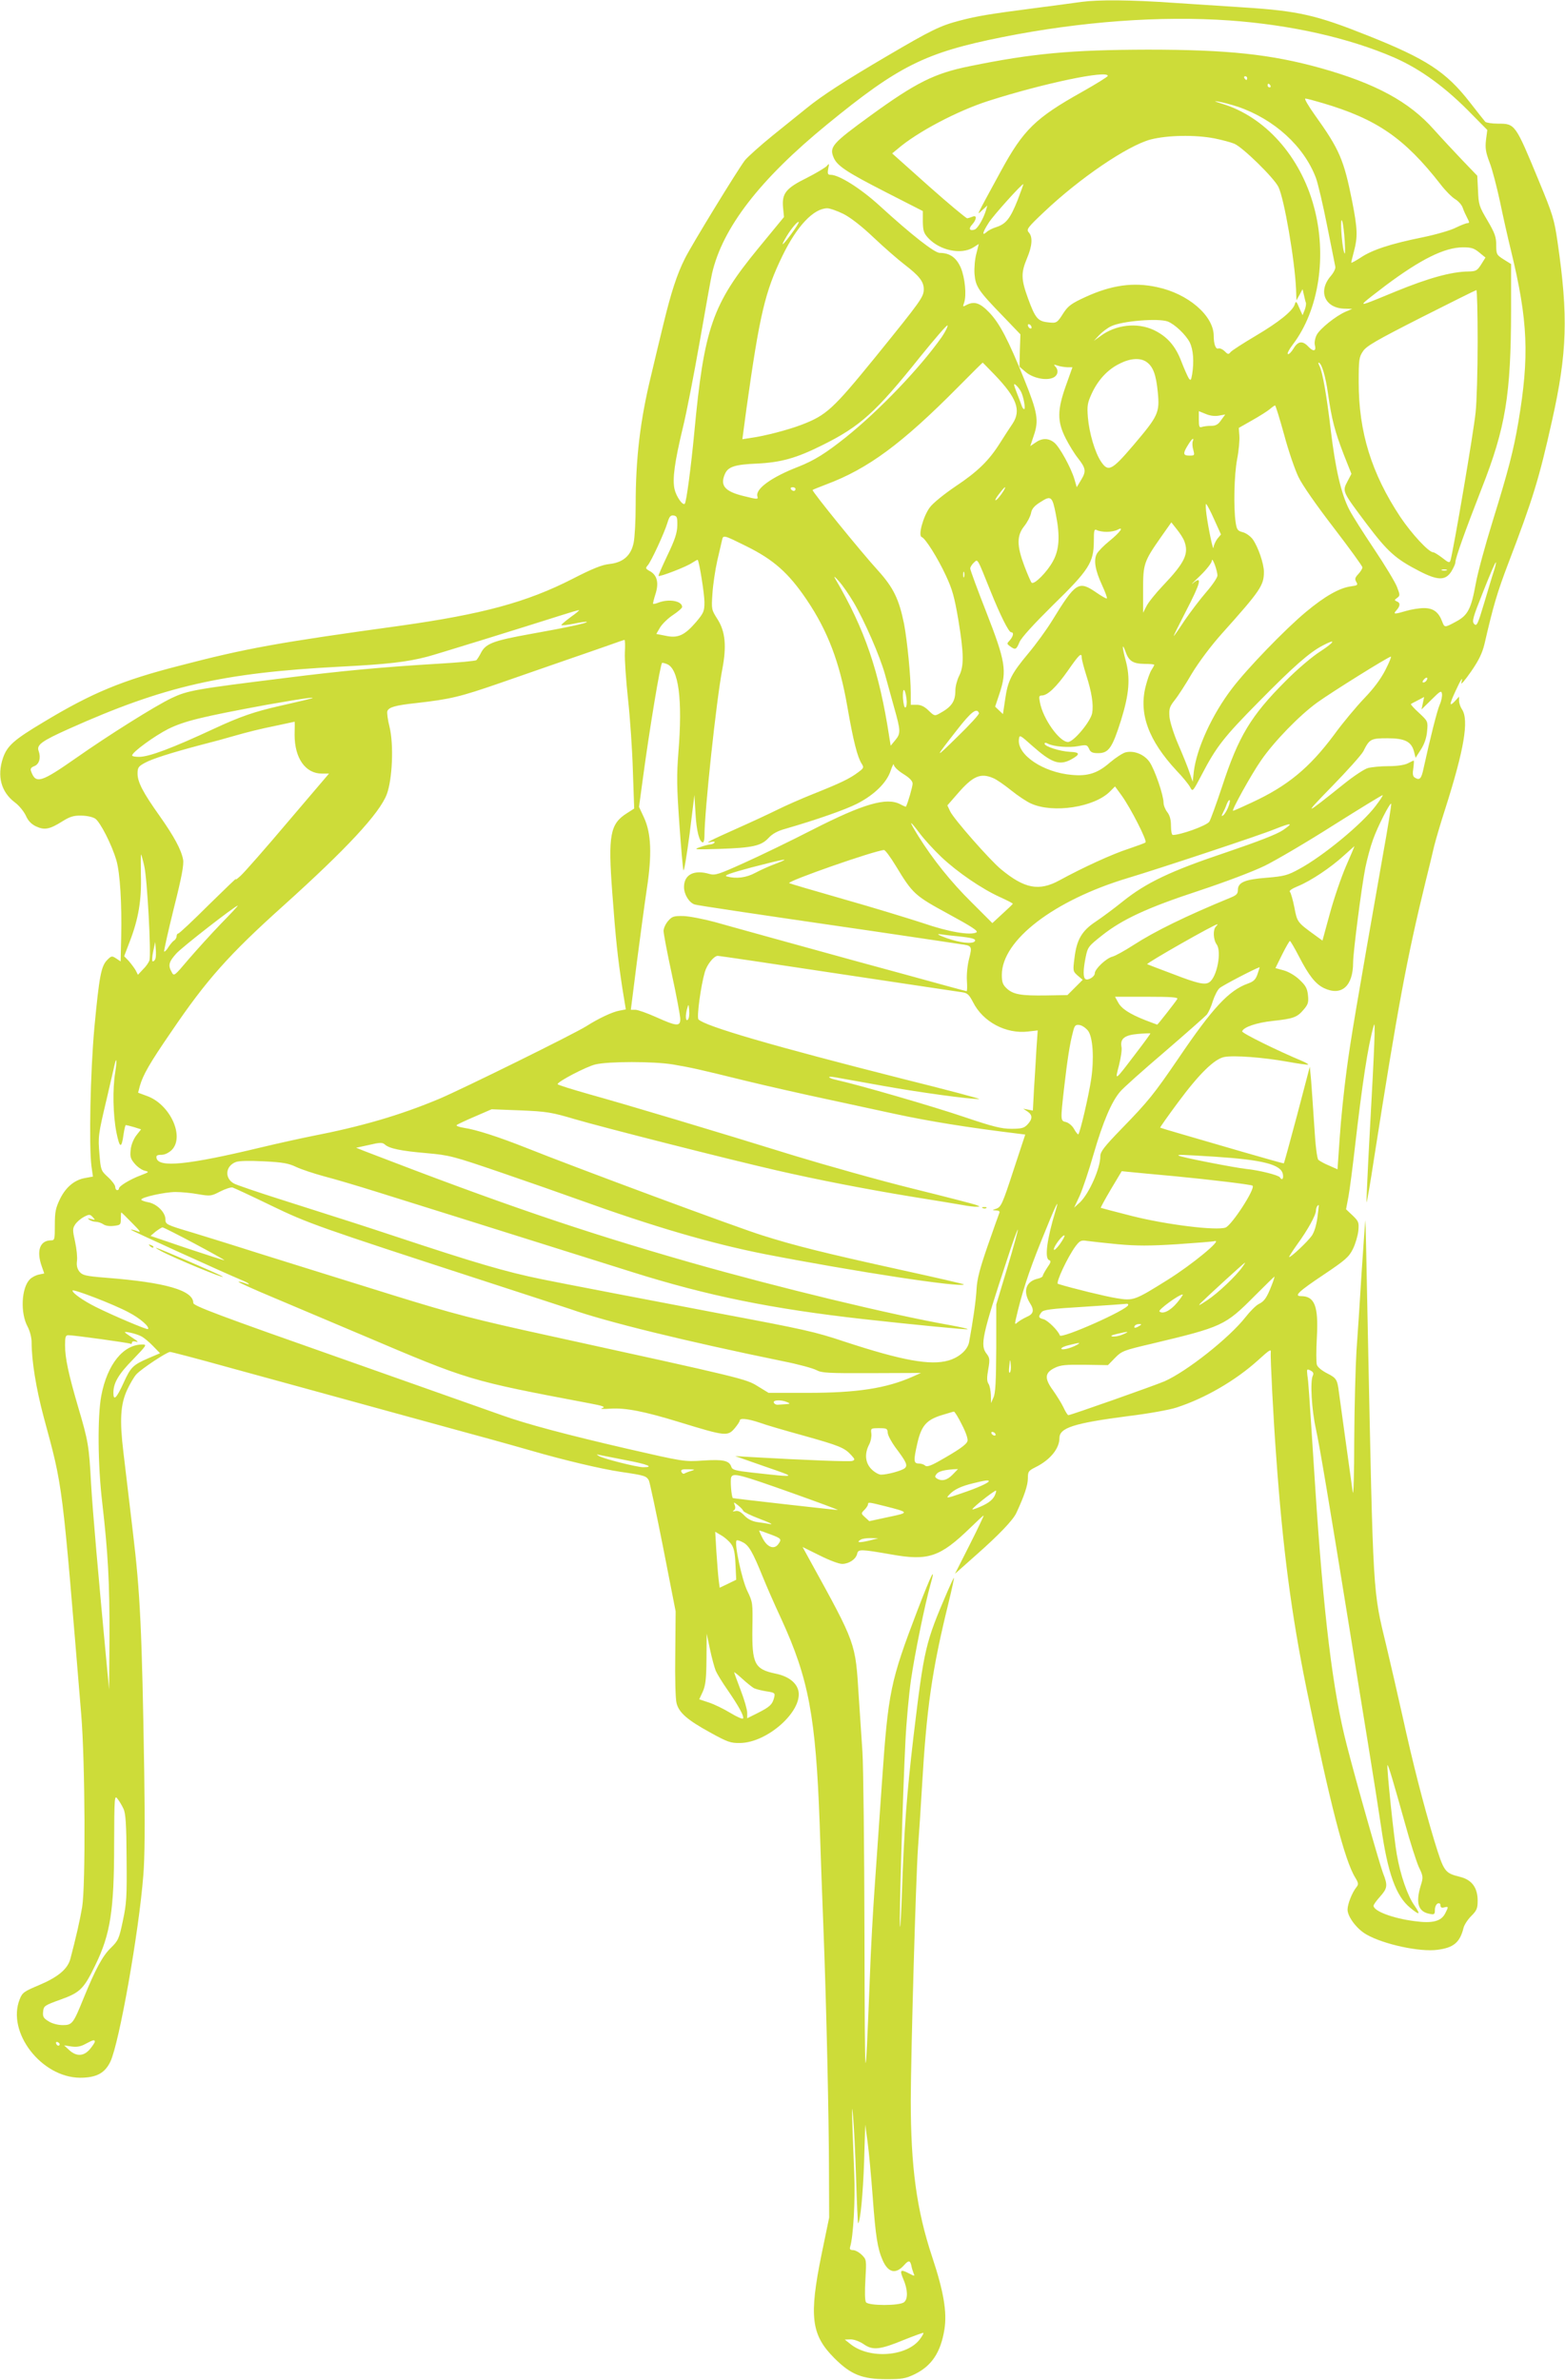 <?xml version="1.0" standalone="no"?>
<!DOCTYPE svg PUBLIC "-//W3C//DTD SVG 20010904//EN"
 "http://www.w3.org/TR/2001/REC-SVG-20010904/DTD/svg10.dtd">
<svg version="1.0" xmlns="http://www.w3.org/2000/svg"
 width="842pt" height="1280pt" viewBox="0 0 842 1280"
 preserveAspectRatio="xMidYMid meet">
<g transform="translate(0,1280) scale(0.1,-0.1)"
fill="#cddc39" stroke="none">
<path d="M5820 12790 c-30 -4 -145 -20 -255 -34 -239 -31 -307 -42 -402 -67
-104 -27 -153 -51 -388 -189 -227 -133 -354 -215 -437 -283 -29 -23 -110 -89
-180 -145 -69 -56 -137 -117 -151 -135 -40 -53 -287 -456 -322 -527 -43 -85
-75 -185 -115 -350 -18 -74 -48 -198 -66 -275 -60 -245 -84 -449 -84 -702 0
-84 -5 -175 -11 -202 -14 -69 -57 -106 -130 -114 -40 -4 -92 -25 -199 -80
-247 -126 -484 -190 -934 -253 -647 -89 -821 -120 -1181 -214 -309 -79 -470
-146 -729 -302 -161 -96 -197 -128 -220 -194 -33 -98 -10 -183 64 -239 22 -16
48 -48 59 -71 12 -28 30 -46 55 -58 45 -21 73 -16 141 27 40 25 61 32 101 31
30 0 62 -7 76 -16 27 -18 89 -139 114 -224 20 -68 30 -234 26 -417 l-3 -127
-24 16 c-23 15 -26 14 -48 -8 -33 -33 -43 -87 -69 -361 -22 -239 -30 -638 -16
-748 l8 -56 -38 -7 c-59 -9 -107 -48 -139 -113 -24 -50 -28 -70 -28 -140 0
-77 -1 -83 -20 -83 -60 0 -80 -55 -51 -138 l14 -40 -29 -6 c-15 -3 -37 -14
-48 -25 -46 -46 -53 -181 -12 -256 12 -23 21 -58 21 -83 0 -100 24 -248 65
-402 105 -388 97 -329 202 -1600 21 -254 24 -918 5 -1035 -12 -71 -33 -163
-63 -277 -14 -56 -67 -100 -169 -143 -81 -34 -90 -40 -104 -76 -71 -177 116
-420 324 -422 88 0 134 24 164 87 47 99 153 693 177 1001 8 93 9 277 5 550
-12 769 -22 971 -61 1295 -19 162 -42 356 -51 430 -21 173 -16 258 20 336 15
32 37 70 49 83 27 30 165 121 182 121 8 0 145 -36 307 -81 161 -44 340 -93
398 -109 58 -16 287 -79 510 -140 223 -61 455 -125 515 -141 61 -17 155 -43
210 -59 179 -52 378 -99 485 -115 130 -19 137 -22 151 -46 5 -11 40 -174 77
-362 l67 -342 -2 -229 c-2 -127 1 -245 7 -265 13 -51 58 -90 180 -157 94 -52
111 -58 162 -57 146 2 334 169 314 278 -9 46 -54 81 -123 95 -114 24 -128 52
-125 249 2 130 2 135 -27 195 -29 58 -72 259 -58 272 3 3 18 -1 34 -10 32 -16
53 -53 107 -186 19 -47 63 -148 99 -225 148 -322 186 -526 207 -1105 5 -157
14 -406 20 -555 16 -408 30 -1040 30 -1315 l1 -245 -41 -198 c-68 -334 -56
-433 69 -558 89 -89 150 -113 281 -113 83 0 102 3 152 27 91 45 139 117 159
240 15 93 -4 205 -66 391 -84 253 -115 485 -115 844 1 256 27 1185 39 1357 6
77 15 221 21 320 25 432 54 634 144 999 18 75 31 134 28 131 -3 -3 -18 -35
-34 -72 -120 -279 -126 -305 -183 -779 -37 -315 -50 -492 -62 -829 -4 -121 -9
-209 -11 -195 -5 30 15 713 29 990 5 107 19 258 30 335 20 139 76 412 105 514
31 109 5 56 -69 -136 -148 -388 -158 -439 -192 -928 -14 -203 -32 -462 -40
-575 -8 -113 -20 -324 -25 -470 -26 -653 -27 -648 -29 220 -1 470 -6 916 -11
990 -5 74 -14 209 -20 300 -18 288 -13 276 -262 728 l-40 73 91 -45 c54 -27
104 -46 123 -46 37 1 74 26 80 56 5 24 22 23 183 -5 200 -36 263 -14 426 144
37 36 68 65 71 65 2 0 -31 -70 -75 -157 l-79 -156 116 103 c119 105 196 185
214 224 42 90 62 149 62 185 0 38 3 42 43 62 78 39 127 100 127 156 0 55 78
80 371 118 107 13 224 34 259 46 154 50 317 145 437 253 65 59 72 63 70 43 -3
-25 14 -359 29 -557 35 -495 82 -852 163 -1250 126 -617 206 -926 262 -1016
18 -30 19 -37 7 -52 -23 -28 -48 -91 -48 -121 0 -38 50 -105 102 -134 93 -53
287 -95 382 -82 87 11 121 40 140 118 4 16 22 44 41 63 30 30 35 41 35 83 0
70 -31 112 -94 128 -84 21 -87 26 -139 194 -60 200 -115 414 -171 669 -25 113
-64 281 -86 374 -75 312 -71 244 -101 1701 -6 325 -12 591 -13 592 -1 2 -10
-122 -20 -275 -9 -152 -22 -344 -28 -427 -5 -82 -11 -298 -12 -479 0 -181 -4
-307 -8 -280 -16 111 -68 492 -74 534 -9 72 -13 79 -64 105 -28 14 -52 34 -55
46 -4 12 -4 79 0 149 9 166 -12 220 -85 220 -40 0 -15 24 121 115 118 79 137
96 158 139 13 26 26 70 29 97 4 46 2 51 -31 83 l-35 33 13 69 c7 38 22 155 34
259 40 348 71 553 102 660 10 37 5 -97 -22 -584 -11 -200 -18 -365 -17 -367 2
-2 21 106 41 239 126 804 176 1075 277 1487 17 69 38 154 46 190 9 36 36 128
61 205 100 314 127 472 89 530 -9 13 -16 34 -16 47 l0 22 -21 -23 c-33 -35
-32 -20 2 53 32 69 41 81 31 44 -3 -13 20 14 52 60 43 62 61 100 73 150 48
208 68 275 128 433 132 345 166 456 235 766 82 366 88 563 30 961 -18 124 -26
149 -101 330 -127 307 -127 307 -220 307 -32 0 -63 5 -68 10 -5 6 -43 53 -83
105 -128 164 -233 233 -550 359 -276 110 -371 132 -665 151 -92 6 -265 17
-383 25 -227 16 -399 17 -490 5z m795 -100 c333 -24 642 -94 885 -199 144 -63
281 -163 423 -310 l79 -80 -7 -53 c-5 -43 -2 -66 19 -121 15 -38 39 -132 56
-210 16 -78 43 -198 60 -267 91 -375 99 -565 39 -920 -26 -152 -53 -258 -139
-535 -39 -126 -80 -276 -90 -333 -25 -136 -42 -170 -105 -204 -63 -34 -63 -34
-76 0 -19 51 -48 72 -98 72 -25 0 -68 -7 -95 -15 -64 -19 -73 -19 -53 3 21 23
22 41 2 48 -14 6 -13 8 2 19 16 12 16 15 -1 59 -10 26 -65 117 -122 202 -57
85 -118 181 -135 214 -43 84 -74 217 -99 425 -22 188 -45 317 -61 347 -5 10
-7 18 -5 18 16 0 38 -73 51 -167 20 -139 36 -201 85 -328 l41 -103 -22 -42
c-28 -53 -27 -53 105 -229 112 -148 154 -186 282 -252 99 -51 140 -52 172 -3
12 20 22 41 22 49 0 23 51 166 142 399 129 328 157 503 158 958 l0 248 -40 25
c-38 24 -40 28 -40 77 0 43 -7 64 -47 132 -45 76 -48 86 -51 161 l-4 80 -77
80 c-42 44 -113 120 -157 169 -132 149 -313 247 -609 330 -266 74 -499 99
-930 99 -410 -1 -621 -20 -958 -89 -189 -38 -289 -88 -534 -266 -205 -149
-222 -168 -198 -225 19 -45 69 -78 284 -188 l196 -100 0 -57 c1 -50 5 -62 30
-89 62 -66 176 -90 241 -50 l30 19 -13 -52 c-8 -29 -12 -75 -10 -109 6 -69 20
-90 154 -228 l93 -97 -3 -87 -2 -87 34 -29 c40 -33 110 -47 147 -30 26 12 31
39 12 60 -11 11 -8 12 12 5 14 -5 37 -8 53 -9 15 0 27 0 27 0 0 0 -16 -44 -35
-98 -47 -132 -48 -193 -1 -285 19 -37 48 -84 65 -105 43 -55 46 -71 18 -117
l-24 -40 -12 42 c-19 64 -81 176 -109 198 -31 25 -66 25 -101 0 l-28 -19 19
57 c28 81 20 125 -51 301 -86 213 -133 303 -189 361 -50 52 -81 62 -124 39
-18 -10 -19 -9 -11 13 14 40 5 134 -18 189 -24 54 -59 79 -113 79 -28 0 -151
96 -325 255 -101 92 -217 165 -262 165 -15 0 -18 5 -13 33 6 28 5 30 -7 15 -8
-9 -56 -38 -107 -64 -114 -56 -136 -84 -129 -160 l5 -51 -139 -169 c-247 -301
-291 -427 -344 -994 -17 -178 -42 -371 -51 -379 -11 -11 -46 39 -55 79 -12 54
0 144 46 335 19 77 59 284 90 460 31 176 60 340 66 365 57 246 257 505 619
801 385 315 527 386 941 469 425 85 854 116 1224 90z m-655 -298 c0 -5 -62
-43 -138 -86 -252 -141 -316 -204 -437 -426 -142 -261 -131 -238 -100 -210
l27 25 -7 -25 c-14 -46 -44 -97 -60 -104 -28 -10 -36 4 -15 26 25 28 27 53 3
43 -10 -4 -23 -8 -29 -9 -6 0 -100 78 -208 174 l-196 175 28 23 c106 92 325
207 492 260 298 95 640 166 640 134z m750 -12 c0 -5 -2 -10 -4 -10 -3 0 -8 5
-11 10 -3 6 -1 10 4 10 6 0 11 -4 11 -10z m125 -40 c3 -5 1 -10 -4 -10 -6 0
-11 5 -11 10 0 6 2 10 4 10 3 0 8 -4 11 -10z m280 -94 c292 -86 441 -188 636
-438 25 -33 60 -68 78 -79 17 -10 36 -31 41 -47 5 -15 16 -39 24 -54 12 -23
13 -28 1 -28 -7 0 -35 -11 -62 -24 -26 -14 -106 -37 -178 -52 -174 -35 -273
-68 -334 -109 -28 -18 -51 -31 -51 -27 0 4 7 32 15 62 20 76 19 119 -10 267
-45 225 -68 279 -202 466 -34 48 -57 87 -50 87 7 0 48 -11 92 -24z m-455 -20
c196 -67 356 -213 420 -383 11 -30 38 -145 60 -256 22 -111 42 -210 44 -220 3
-10 -8 -32 -23 -50 -73 -83 -33 -176 76 -177 l38 -1 -35 -15 c-53 -23 -138
-91 -156 -125 -9 -18 -13 -41 -10 -54 9 -34 -7 -38 -34 -10 -32 35 -57 31 -81
-10 -12 -19 -25 -32 -30 -29 -5 3 7 26 27 52 140 184 185 477 113 741 -73 271
-264 484 -494 553 -41 13 -48 16 -22 12 21 -3 70 -16 107 -28z m-127 -170 c40
-8 89 -21 108 -29 45 -19 212 -182 237 -232 31 -62 88 -393 95 -550 l2 -60 17
30 16 30 7 -30 c4 -16 8 -36 11 -43 2 -7 -1 -25 -7 -40 l-11 -27 -18 40 c-15
36 -18 38 -24 18 -12 -36 -85 -95 -212 -170 -66 -39 -126 -78 -133 -86 -11
-14 -15 -13 -32 4 -11 11 -27 18 -34 15 -14 -5 -25 22 -25 69 -1 108 -138 226
-305 261 -127 28 -246 11 -387 -54 -72 -33 -91 -47 -115 -83 -36 -57 -38 -58
-87 -52 -53 6 -67 24 -105 128 -38 104 -38 138 -6 215 29 68 32 116 10 140
-14 16 -8 25 82 110 193 183 450 357 574 390 90 23 237 26 342 6z m-1058 -332
c-39 -98 -62 -128 -114 -145 -20 -6 -44 -18 -53 -27 -27 -23 -22 -2 12 51 24
38 176 207 186 207 1 0 -13 -39 -31 -86z m-938 -74 c38 -19 99 -66 164 -128
57 -54 132 -119 166 -145 78 -60 103 -91 103 -132 0 -42 -14 -61 -261 -366
-228 -280 -263 -312 -396 -363 -73 -28 -200 -61 -274 -71 l-45 -7 22 164 c71
507 100 630 194 823 78 160 167 254 241 255 14 0 53 -14 86 -30z m2698 -148
c3 -60 2 -78 -4 -57 -13 42 -22 197 -10 167 5 -13 11 -63 14 -110z m-2979 38
c-49 -66 -60 -71 -24 -11 25 42 60 83 65 77 3 -2 -16 -32 -41 -66z m3703 -98
l33 -27 -23 -37 c-22 -34 -28 -37 -69 -38 -91 -1 -214 -35 -390 -107 -169 -70
-186 -76 -170 -59 8 9 60 49 114 90 190 142 317 205 416 206 47 0 61 -5 89
-28z m-9 -482 c0 -155 -5 -324 -11 -378 -12 -115 -118 -734 -135 -795 -5 -15
-10 -14 -44 13 -21 16 -43 30 -49 30 -24 0 -115 98 -177 190 -155 234 -224
456 -224 725 0 121 2 135 23 166 18 28 72 59 312 181 160 81 293 147 298 148
4 0 7 -126 7 -280z m-1667 111 c38 -15 96 -70 118 -112 19 -39 24 -102 13
-172 -6 -33 -8 -36 -19 -20 -6 10 -24 50 -39 89 -32 85 -78 136 -150 170 -89
41 -203 28 -285 -33 l-36 -26 29 31 c16 17 45 39 65 48 58 28 254 44 304 25z
m-1216 -83 c-116 -165 -337 -396 -517 -540 -108 -86 -169 -124 -255 -158 -145
-56 -233 -120 -220 -160 5 -16 0 -16 -72 2 -104 25 -131 57 -102 121 17 37 53
49 169 54 131 6 214 29 354 99 204 101 288 177 524 472 81 100 148 178 150
172 2 -6 -12 -34 -31 -62z m483 51 c0 -6 -4 -7 -10 -4 -5 3 -10 11 -10 16 0 6
5 7 10 4 6 -3 10 -11 10 -16z m618 -185 c36 -25 52 -69 61 -162 11 -112 3
-128 -132 -287 -116 -136 -135 -145 -174 -86 -32 48 -63 153 -70 237 -5 62 -2
78 20 126 33 73 86 131 150 162 58 30 112 33 145 10z m-817 -69 c120 -125 144
-191 97 -263 -14 -20 -44 -67 -67 -103 -60 -96 -122 -156 -241 -235 -59 -40
-119 -88 -137 -112 -35 -46 -65 -153 -44 -160 19 -6 86 -112 130 -207 35 -75
46 -115 67 -238 30 -182 31 -250 4 -302 -11 -22 -20 -57 -20 -78 0 -59 -20
-88 -84 -123 -27 -15 -29 -15 -60 15 -22 22 -42 31 -64 31 l-32 0 0 63 c0 92
-19 281 -36 372 -27 133 -57 195 -141 288 -88 96 -357 427 -351 432 1 2 34 15
73 30 225 84 408 219 710 524 71 72 131 131 132 131 1 0 29 -29 64 -65z m141
-89 c15 -27 27 -96 18 -96 -4 0 -10 8 -13 18 -3 9 -15 41 -27 71 -17 44 -18
52 -5 41 9 -7 21 -23 27 -34z m1417 -234 c23 -86 58 -188 77 -227 19 -41 98
-154 189 -272 85 -111 155 -207 155 -214 0 -7 -10 -23 -22 -36 -18 -19 -20
-27 -11 -42 10 -17 7 -19 -28 -24 -62 -8 -141 -53 -242 -137 -112 -93 -318
-306 -399 -413 -107 -140 -190 -322 -205 -446 l-6 -55 -17 49 c-9 28 -36 95
-60 150 -25 58 -45 121 -48 150 -3 44 0 54 28 90 18 22 60 87 93 144 38 62
101 147 162 215 207 231 225 258 225 331 0 44 -31 134 -60 175 -12 16 -35 33
-53 38 -28 7 -33 13 -39 53 -12 81 -8 256 8 340 9 46 14 103 12 126 l-3 42 72
41 c39 22 82 49 95 60 12 11 25 19 28 20 3 0 25 -71 49 -158z m-351 103 l34 6
-22 -30 c-16 -24 -29 -31 -55 -31 -18 0 -40 -3 -49 -6 -13 -5 -16 2 -16 39 l0
46 37 -15 c23 -10 49 -13 71 -9z m-141 -139 c-3 -8 -2 -29 3 -45 8 -30 7 -31
-21 -31 -34 0 -36 11 -8 56 21 35 36 46 26 20z m-2137 -256 c0 -5 -4 -10 -9
-10 -6 0 -13 5 -16 10 -3 6 1 10 9 10 9 0 16 -4 16 -10z m1121 -7 c-17 -28
-38 -53 -45 -53 -4 0 5 16 20 35 28 37 41 47 25 18z m280 -131 c23 -115 18
-189 -16 -250 -31 -58 -102 -129 -115 -115 -4 4 -22 45 -39 90 -41 109 -41
162 -1 213 17 21 33 52 37 70 4 24 18 40 52 61 56 36 63 30 82 -69z m851 -24
l37 -82 -20 -24 c-10 -14 -19 -34 -20 -46 -1 -26 -27 97 -38 177 -4 31 -5 57
-2 57 3 0 23 -37 43 -82z m-2888 -35 c-1 -39 -13 -76 -53 -159 -28 -59 -50
-109 -48 -111 7 -6 152 50 180 70 16 10 29 18 31 16 9 -14 36 -184 36 -227 0
-49 -4 -58 -45 -107 -62 -72 -98 -88 -163 -74 l-51 10 21 36 c12 19 43 49 69
66 27 18 49 37 49 43 0 32 -69 45 -126 24 -15 -6 -28 -9 -30 -7 -2 2 4 26 13
54 19 60 8 102 -33 123 -21 12 -22 15 -9 30 18 20 89 173 106 229 10 34 17 41
33 39 18 -3 21 -9 20 -55z m2727 -81 c27 -69 4 -117 -115 -242 -39 -41 -79
-91 -88 -110 l-18 -35 0 123 c0 140 4 152 97 285 l55 78 30 -38 c17 -21 34
-48 39 -61z m-416 48 c20 0 46 5 57 11 39 21 14 -14 -43 -60 -30 -24 -60 -55
-68 -69 -18 -34 -9 -88 28 -168 17 -37 29 -69 26 -72 -2 -3 -28 12 -57 32 -95
65 -110 56 -239 -154 -29 -47 -85 -124 -126 -173 -92 -110 -111 -148 -125
-247 l-12 -80 -21 20 -21 20 24 72 c40 121 32 171 -71 435 -48 122 -87 228
-87 236 0 7 9 22 19 31 23 21 16 31 92 -157 50 -124 96 -217 109 -217 16 0 12
-21 -7 -43 -17 -18 -17 -19 2 -33 28 -20 33 -18 50 23 10 24 76 96 179 198
195 190 220 230 221 342 0 63 2 70 17 62 9 -5 33 -9 53 -9z m-1940 -77 c146
-72 227 -143 325 -288 113 -167 178 -337 219 -576 32 -184 54 -270 77 -306 13
-20 11 -24 -19 -46 -45 -34 -95 -58 -238 -115 -68 -27 -156 -66 -196 -86 -40
-20 -139 -66 -220 -102 -148 -66 -178 -82 -135 -71 12 3 20 1 16 -4 -3 -5 -13
-9 -22 -10 -9 0 -35 -7 -57 -15 -37 -12 -28 -13 105 -9 179 6 225 16 265 59
20 22 49 38 90 49 166 48 321 102 386 135 92 47 160 113 181 178 9 27 17 41
17 31 1 -10 22 -31 51 -49 34 -21 50 -38 50 -52 0 -16 -25 -103 -36 -124 0 -1
-14 4 -30 13 -74 39 -198 3 -471 -136 -117 -60 -282 -140 -367 -178 -139 -63
-158 -69 -188 -61 -84 25 -138 -3 -138 -70 0 -40 28 -85 58 -94 15 -5 332 -52
772 -116 74 -11 243 -35 375 -55 132 -20 259 -38 281 -42 64 -8 65 -11 48 -78
-9 -35 -14 -84 -12 -117 2 -32 2 -58 -2 -58 -3 0 -154 41 -335 91 -182 49
-377 103 -435 119 -58 16 -188 52 -290 80 -102 28 -234 65 -295 82 -60 16
-136 31 -168 32 -53 1 -61 -2 -83 -27 -13 -15 -24 -39 -24 -53 0 -14 20 -120
45 -235 25 -115 45 -223 45 -239 0 -41 -20 -39 -129 10 -49 22 -100 40 -113
40 l-24 0 32 253 c18 138 42 317 54 397 28 184 24 298 -15 383 l-27 58 22 162
c34 252 92 604 102 612 2 2 13 -1 26 -6 63 -24 85 -190 62 -473 -10 -128 -9
-187 5 -386 9 -129 19 -242 22 -250 3 -8 18 80 33 195 l26 210 6 -100 c5 -94
21 -155 40 -155 4 0 8 15 8 33 0 135 64 731 96 898 24 125 16 203 -25 268 -33
52 -34 53 -28 139 3 48 15 128 26 177 12 50 23 100 26 112 6 27 9 26 130 -34z
m2535 -158 c0 -11 -27 -51 -61 -90 -33 -38 -85 -107 -116 -152 -30 -46 -56
-83 -58 -83 -2 0 28 60 66 134 80 154 90 195 35 148 -12 -9 7 10 42 43 34 33
62 69 62 80 1 25 30 -53 30 -80z m1487 23 c-8 -23 -31 -101 -52 -171 -34 -114
-40 -126 -53 -113 -14 14 -9 32 48 175 35 89 65 159 68 157 2 -2 -3 -24 -11
-48z m-254 5 c-7 -2 -19 -2 -25 0 -7 3 -2 5 12 5 14 0 19 -2 13 -5z m-2596
-35 c-3 -7 -5 -2 -5 12 0 14 2 19 5 13 2 -7 2 -19 0 -25z m-594 -138 c59 -100
140 -286 168 -385 12 -44 35 -126 50 -181 35 -124 36 -138 5 -175 l-24 -29 -7
43 c-54 356 -132 584 -292 856 -9 16 -1 10 20 -14 20 -22 56 -74 80 -115z
m-1521 -77 c-28 -21 -52 -41 -52 -44 0 -4 30 0 67 7 36 8 68 12 70 10 6 -6
-105 -30 -307 -66 -195 -35 -237 -51 -262 -100 -9 -18 -21 -36 -25 -40 -4 -4
-96 -13 -203 -19 -300 -18 -519 -38 -827 -77 -485 -60 -523 -67 -610 -108 -88
-42 -340 -200 -515 -323 -189 -132 -216 -140 -241 -70 -5 13 0 20 17 27 27 10
37 45 24 81 -13 33 16 54 161 119 513 230 828 302 1461 335 256 13 359 25 470
54 33 8 521 159 715 221 50 16 94 29 100 29 5 1 -14 -16 -43 -36z m290 -191
c-2 -37 6 -151 17 -253 11 -101 23 -275 26 -386 l7 -201 -39 -25 c-91 -57
-102 -119 -79 -426 19 -257 29 -347 54 -513 l19 -116 -36 -7 c-37 -7 -110 -41
-176 -83 -68 -43 -667 -338 -792 -391 -210 -88 -419 -149 -688 -201 -60 -12
-182 -39 -270 -60 -391 -94 -553 -111 -563 -57 -3 13 4 17 26 17 18 0 39 10
56 26 71 72 -9 247 -135 291 l-46 17 9 35 c17 60 52 122 169 292 189 279 310
415 604 679 339 305 517 496 556 599 30 81 38 265 15 361 -10 39 -15 78 -12
86 8 21 42 31 152 43 188 21 240 34 454 108 118 41 280 97 360 125 80 27 181
63 225 78 44 16 82 29 85 29 3 1 4 -30 2 -67z m3743 6 c-46 -29 -128 -99 -190
-162 -185 -185 -252 -296 -340 -566 -32 -96 -63 -181 -69 -189 -17 -22 -154
-71 -196 -71 -6 0 -10 22 -10 49 0 33 -6 56 -20 74 -11 14 -20 37 -20 51 0 40
-47 177 -75 218 -28 41 -84 64 -130 52 -15 -4 -52 -28 -83 -54 -66 -58 -119
-75 -205 -67 -154 13 -296 108 -285 192 3 25 5 24 71 -35 103 -91 145 -107
206 -76 54 29 54 41 -2 43 -56 3 -137 29 -137 44 0 6 7 6 18 0 30 -16 114 -23
164 -13 43 8 47 7 57 -14 8 -19 18 -24 49 -24 57 0 76 28 123 176 45 145 51
227 25 324 -19 68 -20 99 -1 47 18 -52 40 -66 103 -67 28 0 52 -2 52 -5 0 -3
-7 -16 -15 -28 -8 -12 -22 -51 -31 -87 -38 -148 15 -291 165 -453 34 -35 67
-76 74 -90 14 -26 14 -25 62 66 79 152 120 204 309 395 186 189 272 264 341
300 75 40 69 22 -10 -30z m-1285 -35 c0 -10 11 -52 24 -93 30 -93 40 -160 32
-205 -9 -46 -100 -155 -130 -155 -46 0 -135 125 -151 213 -6 31 -5 37 10 37
31 0 78 45 140 133 61 88 75 101 75 70z m1634 -65 c-25 -49 -62 -99 -114 -153
-42 -44 -116 -132 -163 -197 -132 -177 -249 -274 -441 -363 -53 -25 -98 -45
-102 -45 -10 0 96 192 150 270 70 102 208 244 304 313 78 56 379 244 395 246
4 0 -9 -32 -29 -71z m221 -57 c-3 -6 -11 -11 -17 -11 -6 0 -6 6 2 15 14 17 26
13 15 -4z m-2798 -98 c3 -23 1 -43 -5 -47 -6 -4 -11 15 -14 49 -3 61 11 59 19
-2z m2869 -32 c-14 -32 -50 -174 -87 -343 -12 -57 -21 -66 -48 -49 -10 7 -12
20 -7 50 3 23 4 41 2 41 -2 0 -17 -7 -32 -15 -18 -9 -57 -15 -104 -15 -41 0
-91 -5 -110 -10 -19 -5 -78 -44 -130 -86 -216 -173 -222 -175 -64 -13 83 85
159 170 169 189 33 66 40 70 130 70 94 0 129 -18 143 -73 l8 -32 29 45 c19 30
30 63 33 98 5 53 4 54 -43 98 -27 24 -46 46 -44 48 2 2 19 11 37 20 l34 18 -7
-34 -7 -33 54 53 c47 47 53 50 56 31 2 -12 -3 -38 -12 -58z m-6111 23 c-33 -8
-91 -21 -130 -30 -136 -31 -212 -57 -350 -121 -230 -107 -353 -153 -407 -153
-21 0 -38 3 -37 8 1 18 121 105 194 142 88 43 178 65 530 130 208 37 315 51
200 24z m3632 -69 c2 -6 -49 -62 -114 -125 -128 -126 -128 -123 -4 35 77 99
107 121 118 90z m-3682 -117 c0 -125 58 -208 147 -208 l38 0 -219 -257 c-120
-142 -236 -274 -257 -293 -21 -19 -32 -26 -24 -16 8 11 -56 -51 -144 -137 -87
-87 -162 -157 -167 -157 -5 0 -9 -7 -9 -15 0 -7 -6 -18 -13 -22 -7 -4 -21 -21
-31 -36 -9 -16 -20 -26 -23 -24 -2 3 21 107 52 232 43 170 55 236 50 263 -10
53 -49 125 -126 234 -89 125 -119 182 -119 228 0 32 5 39 38 57 39 22 143 55
302 97 52 13 137 36 188 51 51 15 143 38 205 50 62 13 112 24 112 24 1 1 1
-32 0 -71z m3758 -232 c18 -7 61 -37 97 -66 36 -29 84 -61 107 -71 119 -54
341 -20 425 65 l27 27 35 -48 c48 -66 139 -244 129 -253 -4 -4 -46 -19 -93
-35 -84 -27 -244 -100 -370 -169 -110 -60 -188 -45 -315 60 -60 50 -253 269
-273 311 l-15 32 54 62 c83 96 124 114 192 85z m2058 -150 c-73 -97 -283 -270
-411 -339 -62 -34 -80 -39 -175 -47 -118 -9 -155 -25 -155 -66 0 -20 -8 -28
-37 -40 -243 -100 -409 -181 -528 -258 -45 -29 -94 -56 -109 -60 -34 -8 -96
-67 -96 -90 0 -18 -36 -40 -50 -31 -13 8 -13 49 1 118 11 54 15 59 87 116 111
88 245 150 522 241 142 47 290 103 354 134 61 30 228 128 371 219 143 90 262
163 264 161 2 -2 -15 -28 -38 -58z m-794 -9 c-8 -19 -20 -38 -27 -42 -9 -6 -9
-3 -1 13 6 11 16 33 21 48 6 15 13 24 16 21 3 -2 -1 -21 -9 -40z m832 -262
c-143 -814 -171 -976 -194 -1150 -14 -104 -31 -267 -37 -361 l-12 -172 -45 20
c-25 10 -51 25 -58 31 -7 7 -16 77 -22 182 -6 94 -14 204 -17 245 l-7 74 -68
-259 c-38 -142 -70 -260 -72 -261 -1 -1 -101 27 -222 62 -121 35 -269 78 -330
96 -60 17 -111 33 -113 34 -2 1 41 62 96 136 114 154 196 234 249 244 51 10
209 -2 338 -25 60 -11 111 -18 113 -16 2 2 -11 10 -29 18 -139 58 -329 152
-326 161 7 23 79 47 165 56 110 12 131 19 166 61 24 28 27 39 23 78 -4 37 -13
52 -46 83 -23 22 -59 43 -85 50 l-44 12 36 73 c20 40 39 73 42 73 3 0 25 -38
49 -84 53 -103 89 -148 135 -170 94 -44 156 11 156 139 0 54 46 411 66 510 9
44 27 112 41 150 24 68 91 200 98 193 2 -2 -18 -129 -46 -283z m-2374 -4 c87
-82 219 -172 317 -216 37 -17 67 -32 67 -35 -1 -3 -26 -27 -56 -54 l-54 -50
-110 110 c-112 110 -210 233 -287 356 -54 87 -53 95 3 21 24 -33 78 -92 120
-132z m1839 146 c-33 -23 -132 -61 -308 -121 -299 -100 -430 -163 -556 -264
-47 -38 -112 -86 -145 -108 -74 -49 -102 -96 -114 -194 -9 -71 -9 -73 17 -96
l27 -23 -41 -41 -41 -41 -114 -2 c-135 -2 -178 5 -213 38 -21 20 -26 33 -26
73 0 186 280 401 680 521 173 52 710 230 785 261 94 37 107 37 49 -3z m338
-194 c-26 -60 -65 -174 -87 -255 l-40 -146 -40 29 c-95 69 -96 70 -111 149 -8
41 -19 79 -24 84 -6 6 10 17 44 31 68 28 175 99 246 164 30 27 56 50 57 51 1
0 -19 -48 -45 -107z m-2422 0 c91 -150 101 -159 283 -258 127 -69 162 -92 150
-99 -32 -17 -148 2 -287 50 -77 25 -269 84 -428 129 -158 45 -290 84 -292 86
-11 11 459 175 510 178 6 1 35 -38 64 -86z m-4044 0 c16 -65 38 -474 28 -507
-4 -12 -19 -34 -35 -49 l-27 -29 -12 24 c-7 12 -24 35 -37 50 l-25 26 30 79
c47 121 64 224 60 357 -1 63 -1 113 1 111 2 -2 10 -30 17 -62z m3399 13 c-33
-12 -82 -34 -110 -49 -50 -27 -103 -34 -155 -20 -18 5 16 17 135 49 181 47
217 53 130 20z m-2986 -323 c-52 -54 -130 -140 -174 -191 -77 -91 -79 -93 -91
-70 -21 37 -16 55 24 100 30 34 317 257 331 258 3 0 -38 -44 -90 -97z m5353
-15 c-17 -17 -15 -70 4 -97 28 -39 1 -177 -40 -203 -23 -16 -63 -7 -195 44
-75 28 -137 52 -139 53 -7 5 362 215 378 215 2 0 -1 -5 -8 -12z m-1387 -53
c76 -8 97 -14 90 -26 -11 -17 -80 -9 -151 16 -47 17 -58 24 -34 21 19 -3 62
-8 95 -11z m-4319 -121 c-3 -8 -9 -14 -14 -14 -5 0 -4 24 2 53 l11 52 3 -39
c2 -21 1 -44 -2 -52z m3674 -80 c349 -52 650 -98 668 -100 27 -4 36 -13 57
-53 53 -106 177 -172 296 -158 l52 6 -7 -102 c-3 -56 -9 -153 -13 -215 l-6
-114 -26 5 -26 5 23 -15 c28 -19 28 -40 0 -70 -18 -19 -31 -23 -87 -23 -53 0
-98 11 -255 64 -168 57 -565 172 -683 198 -50 11 -58 23 -10 15 17 -3 133 -24
257 -46 194 -35 465 -72 518 -71 10 1 -176 50 -413 109 -692 175 -1060 282
-1097 319 -11 11 13 183 34 255 12 41 49 87 70 87 7 0 299 -43 648 -96z m2256
-1 c-10 -30 -21 -41 -52 -52 -103 -37 -190 -131 -373 -401 -134 -196 -162
-231 -308 -381 -92 -95 -113 -122 -113 -146 0 -66 -60 -200 -109 -248 l-32
-29 30 64 c16 36 50 137 75 225 50 172 96 280 142 334 15 19 123 115 239 214
115 99 218 190 228 201 9 12 24 44 32 72 9 28 25 60 36 70 15 14 190 105 216
113 1 1 -4 -16 -11 -36z m-432 -135 c-10 -17 -105 -138 -108 -138 -1 0 -30 11
-64 24 -86 34 -130 63 -147 97 l-16 29 171 0 c134 0 170 -3 164 -12z m-2633
-111 c-13 -13 -15 24 -3 63 6 22 7 21 10 -14 2 -21 -1 -43 -7 -49z m2153 -60
c26 -35 33 -148 17 -258 -13 -90 -62 -299 -70 -299 -3 0 -14 13 -23 30 -9 16
-28 32 -42 36 -31 7 -31 6 -11 184 18 156 31 238 47 298 9 38 14 43 36 40 14
-2 34 -16 46 -31z m255 -124 c-114 -150 -111 -147 -89 -63 10 40 17 85 14 99
-9 45 16 65 88 71 34 3 65 4 67 3 2 -1 -34 -50 -80 -110z m-5489 -99 c-15 -89
-12 -229 6 -322 18 -89 28 -91 39 -10 4 26 9 48 12 48 3 0 23 -5 44 -11 l38
-12 -26 -33 c-15 -20 -28 -52 -30 -77 -4 -36 -1 -48 21 -74 14 -17 38 -34 53
-38 27 -7 27 -7 -19 -25 -57 -21 -118 -58 -118 -71 0 -5 -4 -9 -10 -9 -5 0
-10 8 -10 17 0 10 -18 34 -39 53 -38 35 -39 38 -46 123 -8 96 -7 104 40 302
18 77 36 155 40 173 12 56 15 30 5 -34z m3000 42 c104 -18 132 -24 388 -87
111 -27 318 -74 460 -104 141 -31 298 -64 347 -75 186 -40 390 -73 661 -106
l40 -5 -64 -194 c-57 -175 -66 -195 -90 -204 -26 -9 -26 -9 -3 -10 18 -1 22
-5 16 -18 -4 -10 -32 -89 -62 -175 -41 -119 -56 -175 -59 -230 -3 -61 -19
-171 -40 -285 -8 -42 -53 -82 -111 -99 -97 -28 -250 0 -558 101 -162 54 -211
65 -690 155 -305 58 -854 163 -940 181 -196 40 -356 87 -805 236 -142 47 -244
80 -603 194 -120 38 -231 76 -247 84 -53 28 -48 94 8 116 17 7 73 8 152 4 102
-5 134 -11 175 -31 28 -13 95 -35 150 -50 55 -14 179 -51 275 -81 96 -30 288
-90 425 -133 229 -72 417 -131 955 -300 410 -129 751 -198 1250 -254 270 -30
552 -57 556 -54 2 3 -40 12 -94 22 -318 56 -923 202 -1397 337 -587 168 -1012
313 -1754 599 l-45 18 69 15 c59 14 72 14 85 3 24 -22 85 -35 225 -47 124 -11
142 -16 400 -104 149 -51 335 -116 415 -145 408 -147 716 -237 1005 -294 479
-93 1054 -181 1071 -163 2 2 -146 36 -329 76 -427 94 -579 132 -756 188 -135
42 -993 360 -1271 471 -149 59 -267 97 -333 107 -27 4 -45 11 -40 15 4 4 49
25 98 46 l90 39 155 -6 c142 -6 167 -10 295 -48 147 -43 819 -214 1085 -275
219 -50 469 -99 725 -141 121 -19 244 -40 274 -45 30 -6 64 -10 75 -9 20 0 20
1 -1 9 -12 5 -167 45 -345 89 -178 44 -462 124 -633 176 -439 136 -901 274
-1102 330 -95 27 -173 51 -173 55 0 14 154 94 203 106 71 17 313 17 417 0z
m2915 -496 c260 -17 357 -42 367 -94 5 -25 -5 -36 -16 -17 -8 12 -111 38 -181
45 -64 7 -357 64 -364 72 -6 6 15 5 194 -6z m-215 -105 c189 -18 413 -45 419
-51 16 -16 -111 -211 -145 -225 -48 -18 -318 15 -504 62 -91 23 -166 43 -168
44 -1 1 23 46 55 100 l58 97 60 -6 c33 -3 134 -13 225 -21z m-4863 -157 c201
-97 246 -113 1153 -408 239 -78 446 -145 460 -150 189 -67 616 -172 1143 -280
81 -16 162 -38 180 -48 28 -15 62 -17 297 -16 l265 1 -45 -20 c-142 -63 -299
-87 -565 -87 l-210 0 -59 36 c-62 39 -79 43 -1116 270 -408 89 -522 119 -845
219 -305 95 -765 238 -845 264 -47 15 -151 47 -232 72 -145 43 -148 45 -148
72 0 38 -47 84 -93 92 -21 4 -37 10 -37 14 0 13 128 41 184 41 31 0 86 -5 123
-12 65 -11 70 -10 118 15 28 14 58 24 67 21 9 -3 102 -46 205 -96z m4222 -29
c-46 -151 -60 -255 -35 -265 12 -4 10 -13 -10 -41 -13 -20 -24 -40 -24 -44 0
-5 -12 -12 -27 -15 -64 -15 -81 -68 -42 -131 25 -39 20 -59 -18 -75 -15 -7
-36 -19 -46 -27 -17 -15 -18 -14 -12 14 31 136 67 249 137 422 76 189 102 244
77 162z m1409 -36 c-6 -43 -17 -79 -31 -99 -23 -32 -110 -114 -121 -114 -3 0
16 30 43 68 57 78 101 158 101 182 0 14 8 30 15 30 1 0 -2 -30 -7 -67z m-6378
-29 c48 -48 51 -54 26 -44 -16 6 -30 9 -32 7 -3 -2 503 -232 599 -272 42 -17
51 -30 11 -14 -15 5 -28 8 -31 6 -2 -2 83 -41 189 -85 106 -45 321 -136 478
-202 577 -245 571 -243 1220 -366 76 -14 90 -20 70 -26 -15 -5 3 -6 45 -3 81
5 180 -14 372 -73 248 -76 258 -77 297 -31 14 17 26 35 26 40 0 15 43 10 106
-11 32 -12 139 -43 237 -70 193 -54 220 -65 256 -104 21 -23 22 -26 7 -32 -14
-5 -233 3 -551 21 l-80 5 160 -56 c177 -61 180 -60 -67 -33 -90 10 -108 15
-113 30 -11 35 -43 42 -152 35 -103 -7 -105 -6 -411 64 -320 74 -539 132 -670
179 -42 15 -434 153 -869 307 -652 229 -793 282 -793 297 0 68 -148 111 -470
136 -111 9 -126 13 -143 33 -12 16 -16 33 -13 57 3 19 -2 66 -10 103 -14 63
-14 71 0 93 9 14 30 32 47 41 29 15 33 15 48 -1 15 -16 14 -17 -9 -10 -19 5
-21 4 -10 -4 8 -6 24 -11 35 -11 11 0 29 -6 40 -13 12 -9 35 -12 58 -9 35 4
37 6 37 38 0 19 1 34 3 34 1 0 27 -25 57 -56z m336 -111 c90 -48 162 -88 161
-90 -2 -1 -91 28 -200 64 l-197 67 27 23 c16 12 32 22 37 23 5 0 82 -39 172
-87z m4374 -129 l-60 -199 0 -235 c-1 -178 -4 -242 -15 -265 l-13 -30 -1 43
c-1 23 -6 51 -13 61 -9 14 -9 34 -1 78 9 51 8 61 -8 82 -37 46 -27 95 108 504
30 93 57 167 59 165 2 -2 -23 -94 -56 -204z m281 124 c-18 -24 -31 -35 -31
-26 0 18 50 82 57 74 3 -3 -9 -24 -26 -48z m314 1 c101 -9 171 -9 315 0 102 7
194 14 205 17 45 11 -122 -127 -254 -209 -176 -110 -183 -113 -274 -98 -57 9
-238 53 -315 77 -14 4 52 145 95 203 23 30 30 33 62 28 20 -3 95 -11 166 -18z
m670 -121 c-32 -47 -132 -142 -190 -180 -42 -28 -52 -33 -35 -15 34 34 234
217 238 217 2 0 -4 -10 -13 -22z m157 -99 c-26 -67 -40 -87 -69 -101 -15 -7
-47 -39 -72 -71 -88 -112 -316 -292 -436 -345 -51 -22 -504 -182 -517 -182 -4
0 -16 19 -27 43 -11 23 -37 64 -56 91 -47 64 -44 94 9 120 32 16 59 18 162 17
l125 -2 38 39 c36 37 47 41 197 76 381 91 395 97 554 257 58 58 106 105 107
104 1 0 -5 -21 -15 -46z m-6150 -146 c62 -32 115 -79 104 -90 -5 -5 -187 72
-281 119 -66 33 -125 74 -125 88 0 11 218 -72 302 -117z m5642 53 c-37 -45
-79 -65 -96 -48 -8 8 103 90 125 91 4 1 -9 -19 -29 -43z m-264 -13 c0 -25
-361 -185 -368 -164 -9 26 -65 81 -88 87 -27 7 -29 13 -11 37 10 14 49 19 232
30 121 8 223 15 228 16 4 0 7 -2 7 -6z m60 -113 c-20 -13 -33 -13 -25 0 3 6
14 10 23 10 15 0 15 -2 2 -10z m-5370 -56 c14 -7 42 -30 63 -52 l38 -39 -63
-27 c-83 -36 -95 -48 -133 -132 -38 -83 -55 -100 -55 -54 0 53 27 100 107 181
71 74 75 79 49 79 -103 0 -189 -107 -221 -275 -21 -111 -19 -373 5 -575 31
-270 40 -430 39 -725 l-2 -280 -13 135 c-45 477 -75 818 -84 970 -11 205 -15
230 -70 415 -52 178 -70 262 -70 331 0 46 3 54 18 54 30 0 326 -41 334 -46 4
-3 8 0 8 6 0 7 9 9 23 5 13 -4 8 3 -16 18 -20 13 -40 27 -44 31 -10 10 59 -5
87 -20z m5281 10 c-18 -8 -43 -13 -55 -11 -14 2 -7 7 24 14 62 15 71 14 31 -3z
m-251 -58 c-34 -18 -80 -28 -80 -18 0 5 19 14 43 19 58 15 66 14 37 -1z m-357
-147 c-5 -5 -6 11 -3 34 4 41 5 41 8 8 2 -18 0 -37 -5 -42z m1630 -17 c-15
-30 -6 -185 17 -287 21 -97 74 -414 180 -1070 28 -176 73 -455 100 -620 27
-165 58 -365 70 -445 36 -253 80 -376 157 -439 51 -42 58 -39 23 12 -37 52
-75 161 -95 275 -15 83 -56 474 -50 480 4 4 33 -95 94 -313 27 -99 61 -204 74
-234 24 -50 25 -56 11 -100 -29 -95 -14 -142 49 -153 24 -5 27 -2 27 22 0 16
7 30 15 34 9 3 15 0 15 -10 0 -11 6 -15 20 -11 24 6 24 4 5 -33 -22 -42 -68
-54 -164 -41 -117 15 -221 54 -221 83 0 6 16 28 35 49 40 45 42 60 16 126 -18
47 -144 489 -195 688 -76 294 -125 696 -171 1405 -35 541 -35 541 -41 583 -4
36 -3 37 17 27 15 -8 18 -16 12 -28z m-2828 -142 c18 -8 17 -9 -7 -11 -16 -1
-35 -2 -45 -3 -9 0 -18 5 -20 12 -5 14 40 16 72 2z m940 -121 c22 -42 34 -78
30 -89 -6 -19 -51 -50 -158 -110 -43 -24 -62 -29 -70 -21 -6 6 -21 11 -34 11
-28 0 -29 15 -7 111 21 91 48 123 127 148 34 10 65 20 69 20 4 1 24 -31 43
-70z m-399 -44 c1 -14 20 -49 41 -78 59 -78 68 -97 51 -112 -14 -13 -93 -35
-128 -35 -12 0 -35 13 -51 29 -34 34 -39 83 -13 133 9 17 14 44 12 59 -4 28
-3 29 41 29 42 0 46 -2 47 -25z m579 -5 c3 -5 2 -10 -4 -10 -5 0 -13 5 -16 10
-3 6 -2 10 4 10 5 0 13 -4 16 -10z m-1988 -142 c117 -22 156 -38 94 -38 -34 0
-217 46 -240 61 -13 8 -13 9 4 5 11 -2 75 -15 142 -28z m351 -58 c-14 -4 -31
-11 -36 -14 -6 -3 -12 1 -16 9 -4 12 3 15 37 14 37 -1 39 -2 15 -9z m1407 -20
c-29 -30 -58 -37 -84 -21 -12 8 -12 12 -2 25 12 14 38 21 90 25 l25 1 -29 -30z
m-865 -98 c140 -50 252 -91 247 -92 -13 0 -562 62 -564 64 -8 7 -15 97 -9 112
10 25 44 16 326 -84z m1060 63 c0 -9 -65 -38 -149 -66 -78 -27 -83 -27 -65 -8
26 29 64 47 131 63 64 16 83 18 83 11z m30 -81 c-14 -25 -42 -44 -97 -65 -25
-9 -26 -8 -13 5 31 30 115 94 119 90 2 -2 -2 -16 -9 -30z m-1351 -79 c1 -5 41
-25 89 -43 48 -18 74 -30 57 -28 -16 3 -49 8 -71 11 -27 4 -51 16 -70 36 -19
20 -34 27 -48 23 -14 -3 -17 -2 -8 4 8 5 10 16 5 28 -7 18 -6 18 18 -1 14 -11
26 -24 28 -30z m761 26 c134 -34 134 -35 19 -59 l-102 -22 -23 21 c-22 20 -22
21 -3 40 10 10 19 24 19 29 0 13 2 13 90 -9z m-615 -152 c59 -22 62 -26 42
-53 -22 -30 -59 -17 -84 32 -12 23 -20 42 -18 42 2 0 29 -9 60 -21z m-212 -51
c16 -21 21 -47 24 -110 l4 -83 -45 -22 -44 -21 -6 46 c-3 26 -8 94 -12 151
l-6 104 32 -19 c18 -10 42 -31 53 -46z m742 17 c-52 -12 -70 -10 -45 5 8 6 33
9 55 9 l40 -1 -50 -13z m-824 -700 c7 -16 36 -64 65 -105 59 -86 87 -137 82
-151 -2 -5 -33 8 -69 30 -36 22 -88 47 -116 56 l-51 17 19 41 c15 34 19 68 20
177 l1 135 18 -85 c10 -47 24 -98 31 -115z m205 -93 c10 -5 41 -13 67 -17 46
-7 48 -9 42 -34 -10 -37 -22 -49 -87 -82 l-58 -29 0 30 c0 17 -16 72 -35 121
-19 50 -35 93 -35 96 0 3 20 -13 44 -35 24 -22 52 -44 62 -50z m-3392 -648
c12 -24 16 -82 17 -265 2 -209 0 -245 -20 -338 -20 -96 -25 -107 -64 -145 -45
-43 -84 -116 -148 -273 -55 -136 -61 -143 -112 -143 -24 0 -56 8 -75 20 -28
17 -33 25 -30 53 3 30 7 33 93 64 106 38 126 57 189 188 80 164 100 294 100
647 1 256 2 267 18 245 10 -12 24 -36 32 -53z m-154 -1253 c0 -5 -12 -23 -26
-40 -33 -39 -72 -41 -111 -6 l-28 26 40 -6 c29 -4 50 0 75 14 41 22 50 24 50
12z m-189 -14 c-1 -12 -15 -9 -19 4 -3 6 1 10 8 8 6 -3 11 -8 11 -12z m4285
-720 c4 -136 9 -245 11 -243 12 12 26 158 32 331 l6 200 13 -95 c7 -52 19
-183 27 -290 16 -217 26 -281 54 -345 30 -67 70 -76 115 -26 24 27 32 27 39
-1 2 -13 8 -31 12 -42 8 -17 6 -17 -23 -2 -48 25 -53 20 -32 -30 24 -55 26
-107 4 -124 -23 -20 -192 -20 -205 0 -6 9 -7 56 -3 122 6 105 6 107 -19 132
-14 14 -36 26 -47 26 -16 0 -20 5 -16 18 17 55 28 253 22 392 -15 378 -15 392
-6 305 4 -44 12 -191 16 -328z m344 -865 c-70 -95 -274 -110 -376 -26 l-29 23
32 1 c19 0 48 -11 70 -26 49 -34 87 -30 218 24 55 22 102 39 103 37 2 -2 -6
-17 -18 -33z"/>
<path d="M5288 6303 c7 -3 16 -2 19 1 4 3 -2 6 -13 5 -11 0 -14 -3 -6 -6z"/>
<path d="M807 6099 c7 -7 15 -10 18 -7 3 3 -2 9 -12 12 -14 6 -15 5 -6 -5z"/>
<path d="M865 6073 c70 -38 349 -153 333 -138 -7 8 -350 155 -358 155 -3 -1 9
-8 25 -17z"/>
</g>
</svg>
